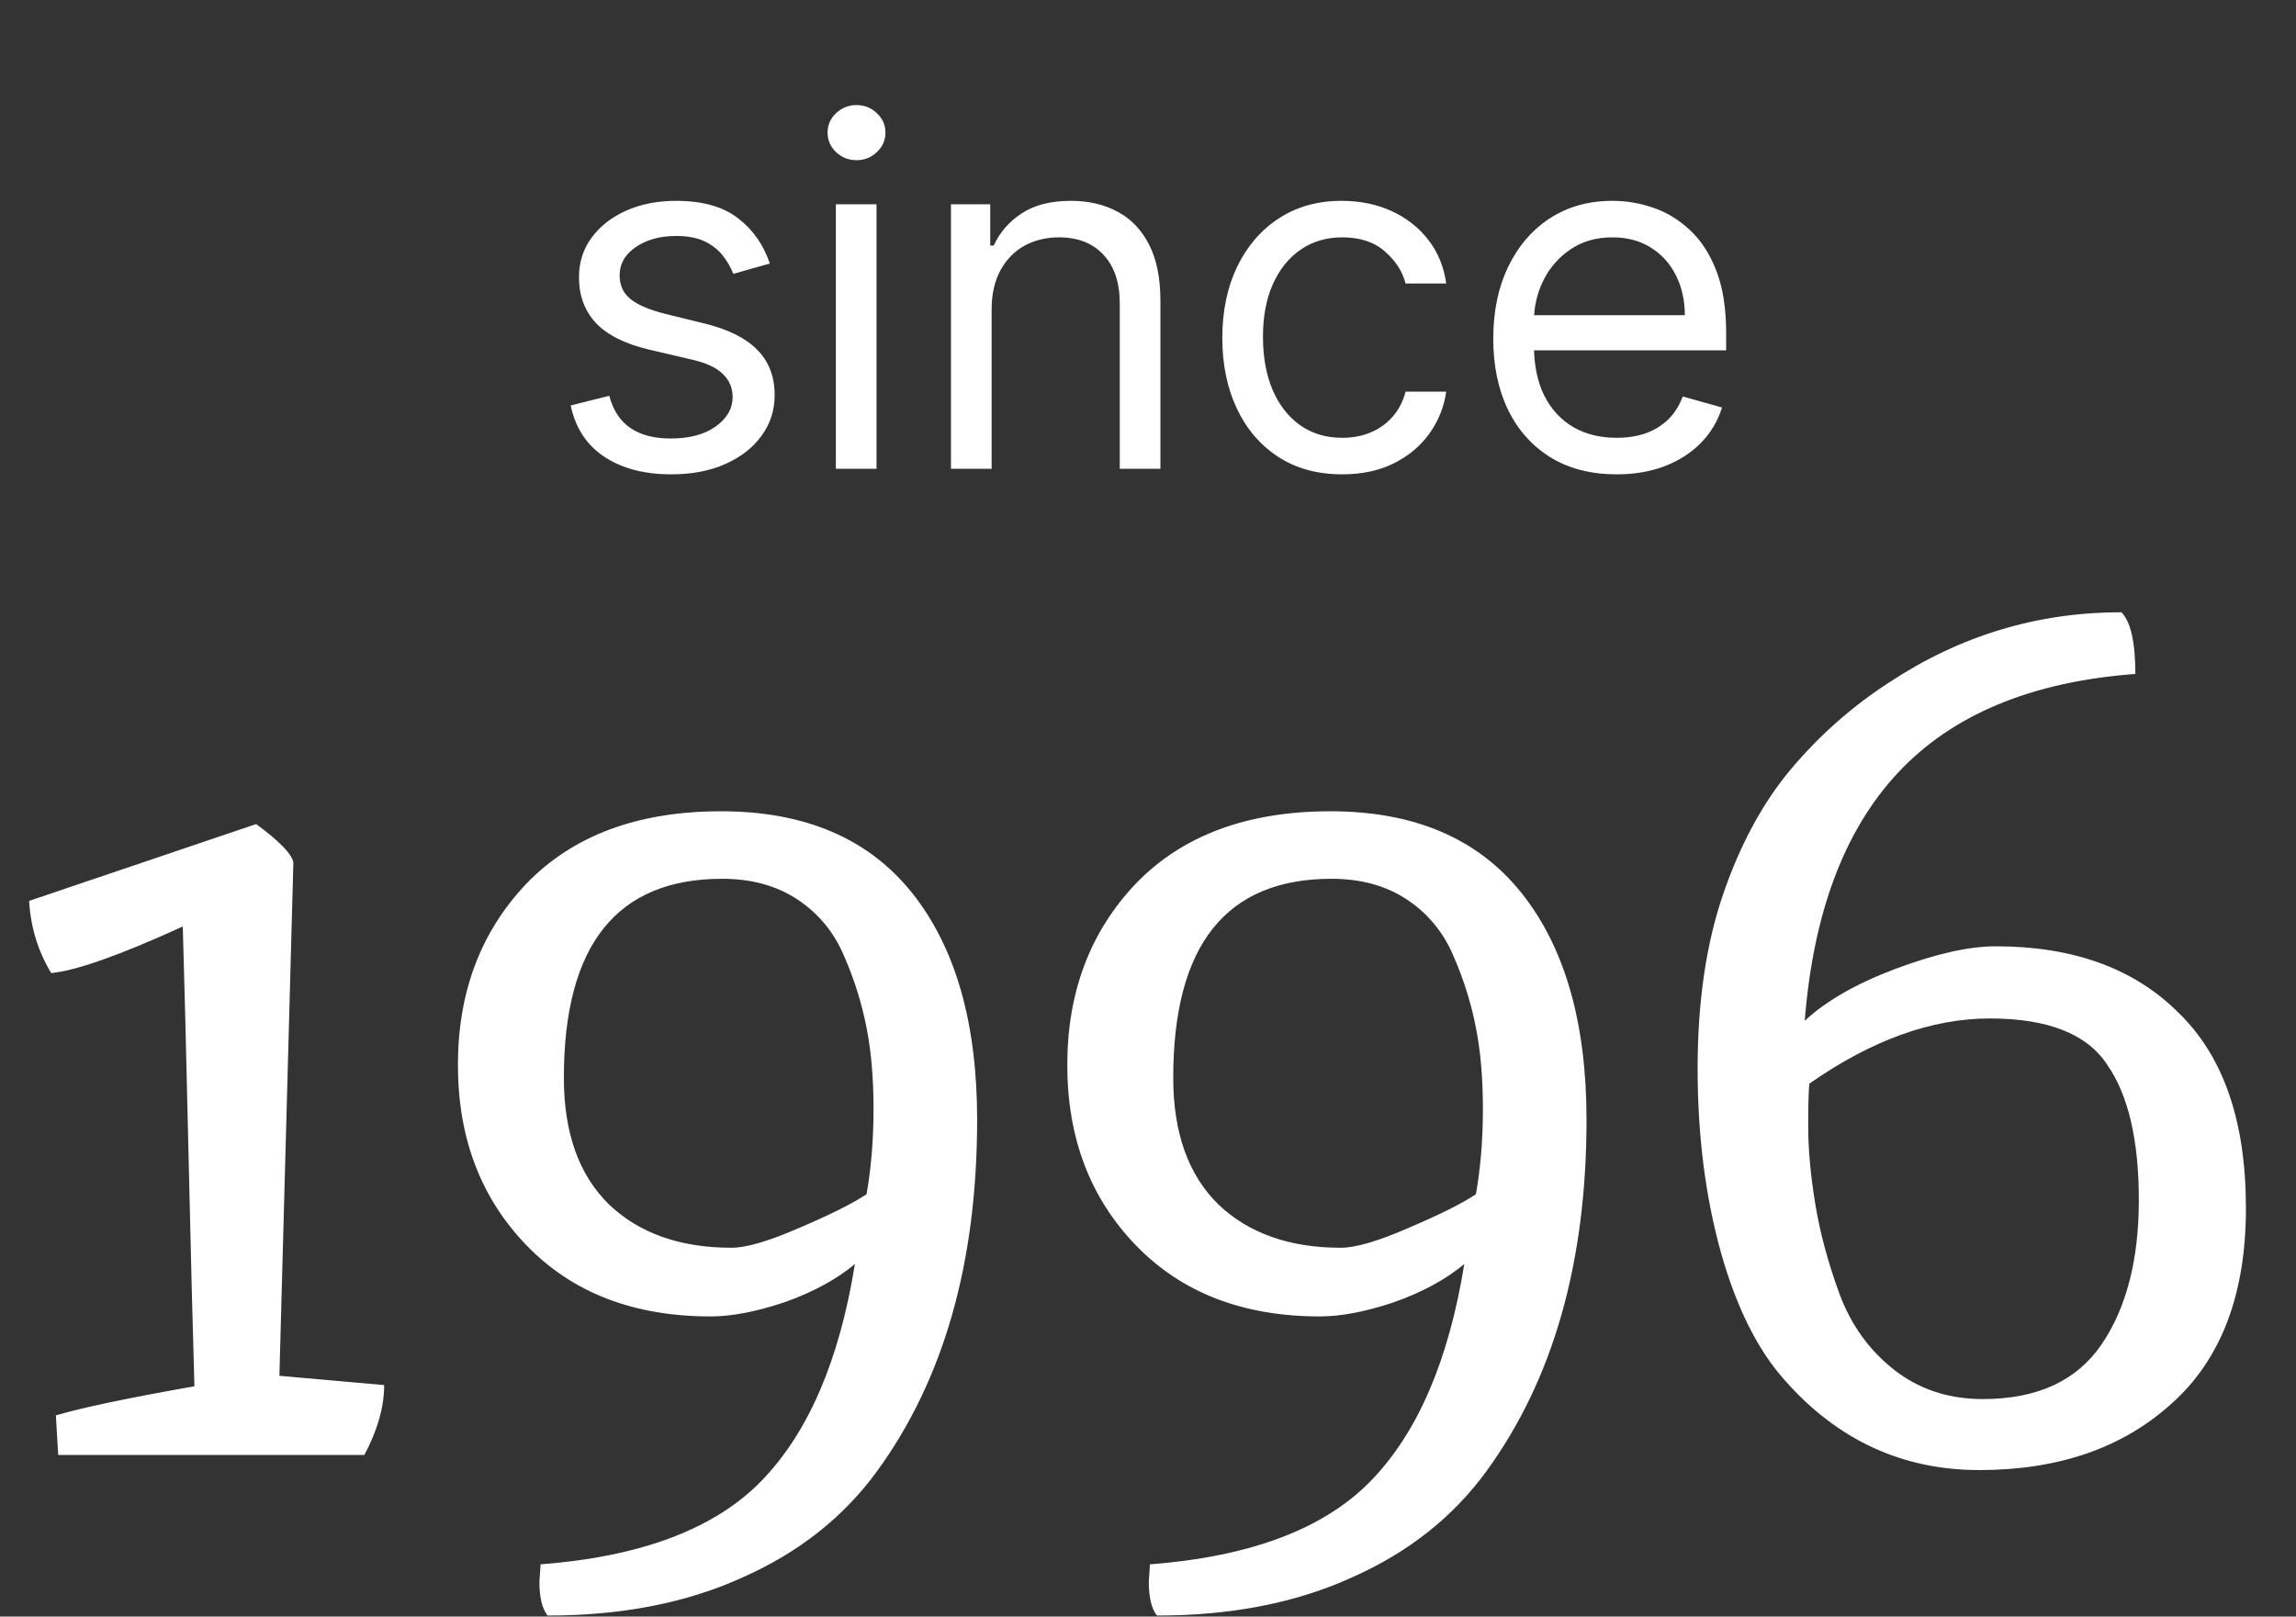 <svg width="142" height="100" viewBox="0 0 142 100" fill="none" xmlns="http://www.w3.org/2000/svg">
<rect x="0" y="0" width="142" height="100" fill="#333333" stroke="none"/>
<path d="M47.612 16.301L45.353 16.94C45.211 16.564 45.002 16.198 44.725 15.843C44.455 15.481 44.086 15.182 43.617 14.948C43.148 14.714 42.548 14.597 41.816 14.597C40.815 14.597 39.98 14.827 39.313 15.289C38.652 15.744 38.322 16.322 38.322 17.026C38.322 17.651 38.549 18.144 39.004 18.506C39.458 18.869 40.169 19.171 41.135 19.412L43.563 20.009C45.026 20.364 46.117 20.907 46.834 21.639C47.551 22.363 47.91 23.297 47.91 24.44C47.91 25.378 47.64 26.216 47.1 26.954C46.568 27.693 45.822 28.276 44.863 28.702C43.904 29.128 42.789 29.341 41.518 29.341C39.849 29.341 38.468 28.979 37.374 28.254C36.28 27.53 35.588 26.472 35.296 25.079L37.683 24.483C37.91 25.364 38.34 26.024 38.972 26.465C39.611 26.905 40.446 27.125 41.475 27.125C42.647 27.125 43.578 26.876 44.267 26.379C44.963 25.875 45.311 25.271 45.311 24.568C45.311 24 45.112 23.524 44.714 23.141C44.316 22.75 43.706 22.459 42.882 22.267L40.154 21.628C38.656 21.273 37.555 20.722 36.852 19.977C36.156 19.224 35.808 18.283 35.808 17.153C35.808 16.23 36.067 15.413 36.586 14.703C37.111 13.993 37.825 13.435 38.727 13.03C39.636 12.626 40.666 12.423 41.816 12.423C43.436 12.423 44.707 12.778 45.63 13.489C46.561 14.199 47.221 15.136 47.612 16.301ZM51.695 29V12.636H54.209V29H51.695ZM52.973 9.909C52.483 9.909 52.06 9.742 51.705 9.408C51.357 9.075 51.183 8.673 51.183 8.205C51.183 7.736 51.357 7.335 51.705 7.001C52.06 6.667 52.483 6.5 52.973 6.5C53.463 6.5 53.882 6.667 54.23 7.001C54.585 7.335 54.763 7.736 54.763 8.205C54.763 8.673 54.585 9.075 54.23 9.408C53.882 9.742 53.463 9.909 52.973 9.909ZM61.328 19.156V29H58.814V12.636H61.243V15.193H61.456C61.839 14.362 62.422 13.695 63.203 13.19C63.984 12.679 64.993 12.423 66.229 12.423C67.337 12.423 68.306 12.651 69.137 13.105C69.968 13.553 70.614 14.234 71.076 15.151C71.538 16.06 71.768 17.21 71.768 18.602V29H69.254V18.773C69.254 17.487 68.92 16.486 68.253 15.768C67.585 15.044 66.669 14.682 65.504 14.682C64.702 14.682 63.984 14.856 63.352 15.204C62.727 15.552 62.234 16.06 61.871 16.727C61.509 17.395 61.328 18.204 61.328 19.156ZM83.01 29.341C81.476 29.341 80.155 28.979 79.047 28.254C77.939 27.53 77.087 26.532 76.49 25.261C75.894 23.989 75.596 22.537 75.596 20.903C75.596 19.241 75.901 17.775 76.512 16.504C77.13 15.225 77.989 14.227 79.09 13.51C80.198 12.786 81.49 12.423 82.968 12.423C84.118 12.423 85.155 12.636 86.079 13.062C87.002 13.489 87.758 14.085 88.348 14.852C88.937 15.619 89.303 16.514 89.445 17.537H86.931C86.739 16.791 86.313 16.131 85.652 15.555C84.999 14.973 84.118 14.682 83.01 14.682C82.03 14.682 81.171 14.938 80.432 15.449C79.701 15.953 79.129 16.667 78.717 17.59C78.312 18.506 78.11 19.582 78.11 20.818C78.11 22.082 78.309 23.183 78.706 24.121C79.111 25.058 79.679 25.786 80.411 26.305C81.15 26.823 82.016 27.082 83.01 27.082C83.664 27.082 84.257 26.969 84.79 26.741C85.322 26.514 85.773 26.188 86.142 25.761C86.512 25.335 86.775 24.824 86.931 24.227H89.445C89.303 25.193 88.951 26.063 88.39 26.837C87.836 27.604 87.101 28.215 86.185 28.67C85.276 29.117 84.218 29.341 83.01 29.341ZM99.981 29.341C98.405 29.341 97.044 28.993 95.901 28.297C94.765 27.594 93.888 26.614 93.27 25.357C92.659 24.092 92.353 22.622 92.353 20.946C92.353 19.27 92.659 17.793 93.27 16.514C93.888 15.229 94.747 14.227 95.848 13.51C96.956 12.786 98.248 12.423 99.726 12.423C100.578 12.423 101.419 12.565 102.25 12.849C103.081 13.133 103.838 13.595 104.52 14.234C105.201 14.867 105.745 15.704 106.15 16.749C106.554 17.793 106.757 19.078 106.757 20.605V21.671H94.143V19.497H104.2C104.2 18.574 104.015 17.75 103.646 17.026C103.284 16.301 102.765 15.729 102.091 15.31C101.423 14.891 100.635 14.682 99.726 14.682C98.724 14.682 97.858 14.93 97.126 15.428C96.402 15.918 95.844 16.557 95.454 17.345C95.063 18.134 94.868 18.979 94.868 19.881V21.329C94.868 22.565 95.081 23.613 95.507 24.472C95.94 25.325 96.54 25.974 97.307 26.422C98.074 26.862 98.966 27.082 99.981 27.082C100.642 27.082 101.238 26.99 101.771 26.805C102.311 26.614 102.776 26.329 103.167 25.953C103.557 25.57 103.859 25.094 104.072 24.526L106.501 25.207C106.245 26.031 105.816 26.756 105.212 27.381C104.608 27.999 103.863 28.482 102.975 28.829C102.087 29.171 101.089 29.341 99.981 29.341Z" fill="white"/>
<path d="M18.144 53.352C18.144 53.352 17.856 63.936 17.28 85.104L23.76 85.68C23.76 87.024 23.352 88.464 22.536 90H3.6L3.456 87.552C5.088 87.072 7.944 86.472 12.024 85.752C11.928 82.584 11.808 77.856 11.664 71.568C11.52 65.232 11.4 60.48 11.304 57.312C7.416 59.088 4.704 60.048 3.168 60.192C2.352 58.848 1.896 57.36 1.8 55.728L15.84 50.976C17.28 52.032 18.048 52.824 18.144 53.352ZM44.665 54.36C38.137 54.36 34.873 58.464 34.873 66.672C34.873 70.08 35.809 72.696 37.681 74.52C39.553 76.296 42.073 77.184 45.241 77.184C46.153 77.184 47.545 76.776 49.417 75.96C51.337 75.144 52.729 74.448 53.593 73.872C53.881 72.24 54.025 70.488 54.025 68.616C54.025 66.696 53.881 65.016 53.593 63.576C53.305 62.088 52.849 60.624 52.225 59.184C51.601 57.696 50.641 56.52 49.345 55.656C48.049 54.792 46.489 54.36 44.665 54.36ZM43.945 81.432C39.193 81.432 35.401 79.968 32.569 77.04C29.737 74.112 28.321 70.392 28.321 65.88C28.321 61.368 29.737 57.624 32.569 54.648C35.449 51.672 39.457 50.184 44.593 50.184C49.777 50.184 53.713 51.864 56.401 55.224C59.089 58.584 60.433 63.264 60.433 69.264C60.433 78.096 58.369 85.344 54.241 91.008C52.177 93.84 49.417 96.024 45.961 97.56C42.505 99.144 38.473 99.936 33.865 99.936C33.529 99.504 33.361 98.808 33.361 97.848L33.433 96.768C39.673 96.288 44.233 94.56 47.113 91.584C49.993 88.608 51.913 84.144 52.873 78.192C51.721 79.152 50.257 79.944 48.481 80.568C46.753 81.144 45.241 81.432 43.945 81.432ZM82.353 54.36C75.825 54.36 72.561 58.464 72.561 66.672C72.561 70.08 73.497 72.696 75.369 74.52C77.241 76.296 79.761 77.184 82.929 77.184C83.841 77.184 85.233 76.776 87.105 75.96C89.025 75.144 90.417 74.448 91.281 73.872C91.569 72.24 91.713 70.488 91.713 68.616C91.713 66.696 91.569 65.016 91.281 63.576C90.993 62.088 90.537 60.624 89.913 59.184C89.289 57.696 88.329 56.52 87.033 55.656C85.737 54.792 84.177 54.36 82.353 54.36ZM81.633 81.432C76.881 81.432 73.089 79.968 70.257 77.04C67.425 74.112 66.009 70.392 66.009 65.88C66.009 61.368 67.425 57.624 70.257 54.648C73.137 51.672 77.145 50.184 82.281 50.184C87.465 50.184 91.401 51.864 94.089 55.224C96.777 58.584 98.121 63.264 98.121 69.264C98.121 78.096 96.057 85.344 91.929 91.008C89.865 93.84 87.105 96.024 83.649 97.56C80.193 99.144 76.161 99.936 71.553 99.936C71.217 99.504 71.049 98.808 71.049 97.848L71.121 96.768C77.361 96.288 81.921 94.56 84.801 91.584C87.681 88.608 89.601 84.144 90.561 78.192C89.409 79.152 87.945 79.944 86.169 80.568C84.441 81.144 82.929 81.432 81.633 81.432ZM111.904 67.032C111.856 67.416 111.832 68.304 111.832 69.696C111.832 71.088 111.976 72.672 112.264 74.448C112.552 76.224 113.056 78.096 113.776 80.064C114.496 81.984 115.624 83.544 117.16 84.744C118.696 85.944 120.52 86.544 122.632 86.544C125.992 86.544 128.44 85.416 129.976 83.16C131.512 80.904 132.28 77.928 132.28 74.232C132.28 70.536 131.632 67.752 130.336 65.88C129.088 63.96 126.664 63 123.064 63C119.464 63 115.744 64.344 111.904 67.032ZM123.424 58.536C128.224 58.536 131.992 59.904 134.728 62.64C137.512 65.328 138.904 69.36 138.904 74.736C138.904 80.064 137.368 84.096 134.296 86.832C131.272 89.568 127.312 90.936 122.416 90.936C117.664 90.936 113.656 89.088 110.392 85.392C108.712 83.52 107.392 80.88 106.432 77.472C105.472 74.016 104.992 70.224 104.992 66.096C104.992 61.968 105.52 58.368 106.576 55.296C107.632 52.224 109.024 49.656 110.752 47.592C112.528 45.48 114.568 43.68 116.872 42.192C121.24 39.312 126.016 37.872 131.2 37.872C131.776 38.448 132.064 39.72 132.064 41.688C125.632 42.168 120.736 44.208 117.376 47.808C114.064 51.36 112.144 56.472 111.616 63.144C112.96 61.896 114.856 60.816 117.304 59.904C119.752 58.992 121.792 58.536 123.424 58.536Z" fill="white"/>
</svg>
